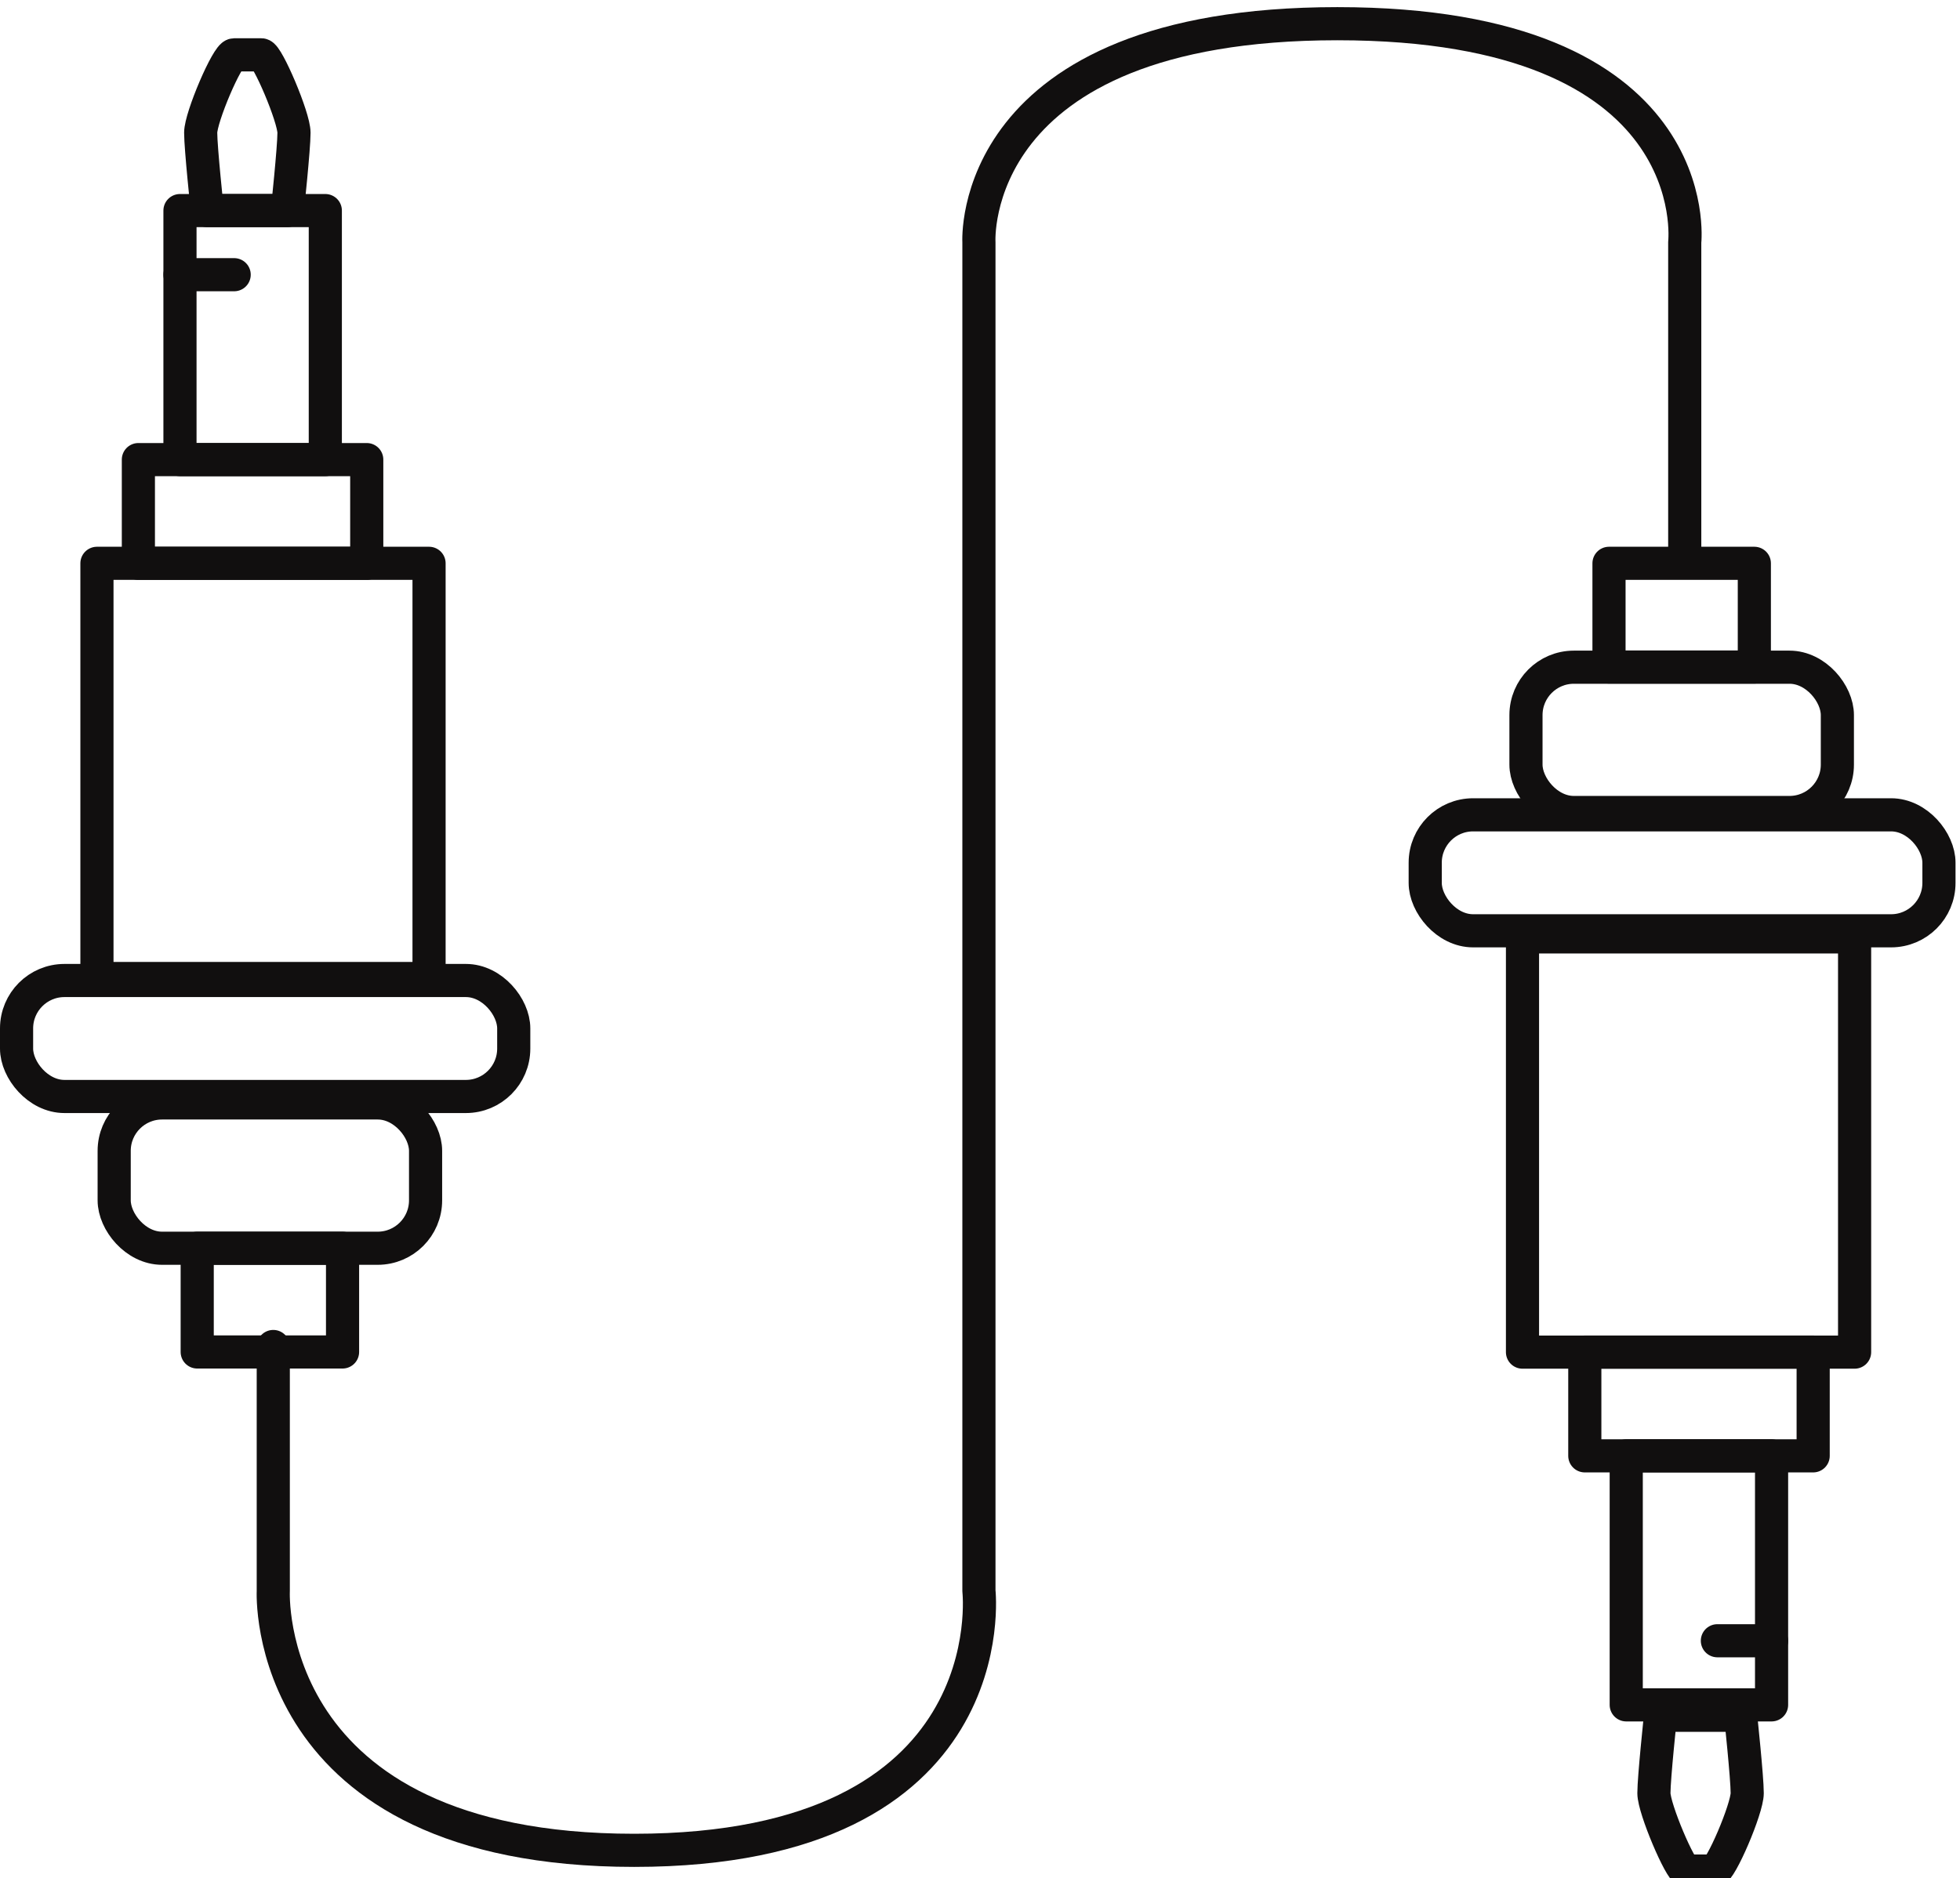 <?xml version="1.0" encoding="UTF-8"?><svg id="a" xmlns="http://www.w3.org/2000/svg" xmlns:xlink="http://www.w3.org/1999/xlink" viewBox="0 0 118.27 113.36"><defs><style>.u,.v{fill:none;}.v{stroke:#110f0f;stroke-linecap:round;stroke-linejoin:round;stroke-width:2px;}.w{clip-path:url(#b);}</style><clipPath id="b"><rect class="u" y=".18" width="118" height="114"/></clipPath></defs><g class="w"><g id="c"><path id="d" class="v" d="M101.66,33.38V14.62s1.46-13.19-20.96-13.19-21.63,13.19-21.63,13.19v81.4s1.77,15.66-20.8,15.66-21.78-15.66-21.78-15.66v-14.75"/><rect id="e" class="v" x="5.85" y="34" width="20.04" height="25.06"/><rect id="f" class="v" x="11.9" y="75.34" width="8.77" height="6.26"/><rect id="g" class="v" x="10.86" y="12.71" width="8.77" height="15.03"/><rect id="h" class="v" x="6.89" y="66.57" width="18.79" height="8.77" rx="2.89" ry="2.89"/><rect id="i" class="v" x="1" y="59.18" width="30" height="7" rx="2.89" ry="2.89"/><rect id="j" class="v" x="8.35" y="27.74" width="13.78" height="6.26"/><path id="k" class="v" d="M12.51,12.71s-.4-3.76-.4-4.7,1.61-4.7,2.01-4.7h1.66c.35,0,1.96,3.76,1.96,4.7s-.4,4.7-.4,4.7h-4.84Z"/><path id="l" class="v" d="M105.03,103.53s.4,3.76.4,4.7-1.61,4.7-2.01,4.7h-1.66c-.35,0-1.96-3.76-1.96-4.7s.4-4.7.4-4.7h4.83Z"/><line id="m" class="v" x1="10.86" y1="16.58" x2="14.13" y2="16.58"/><rect id="n" class="v" x="91.87" y="56.55" width="20.04" height="25.06"/><rect id="o" class="v" x="97.09" y="34" width="8.77" height="6.26"/><rect id="p" class="v" x="98.13" y="87.87" width="8.77" height="15.03"/><rect id="q" class="v" x="92.08" y="40.27" width="18.79" height="8.77" rx="2.89" ry="2.89"/><rect id="r" class="v" x="86" y="49.18" width="31" height="7" rx="2.89" ry="2.89"/><rect id="s" class="v" x="95.63" y="81.61" width="13.78" height="6.26"/><line id="t" class="v" x1="106.9" y1="99.03" x2="103.63" y2="99.03"/></g></g></svg>